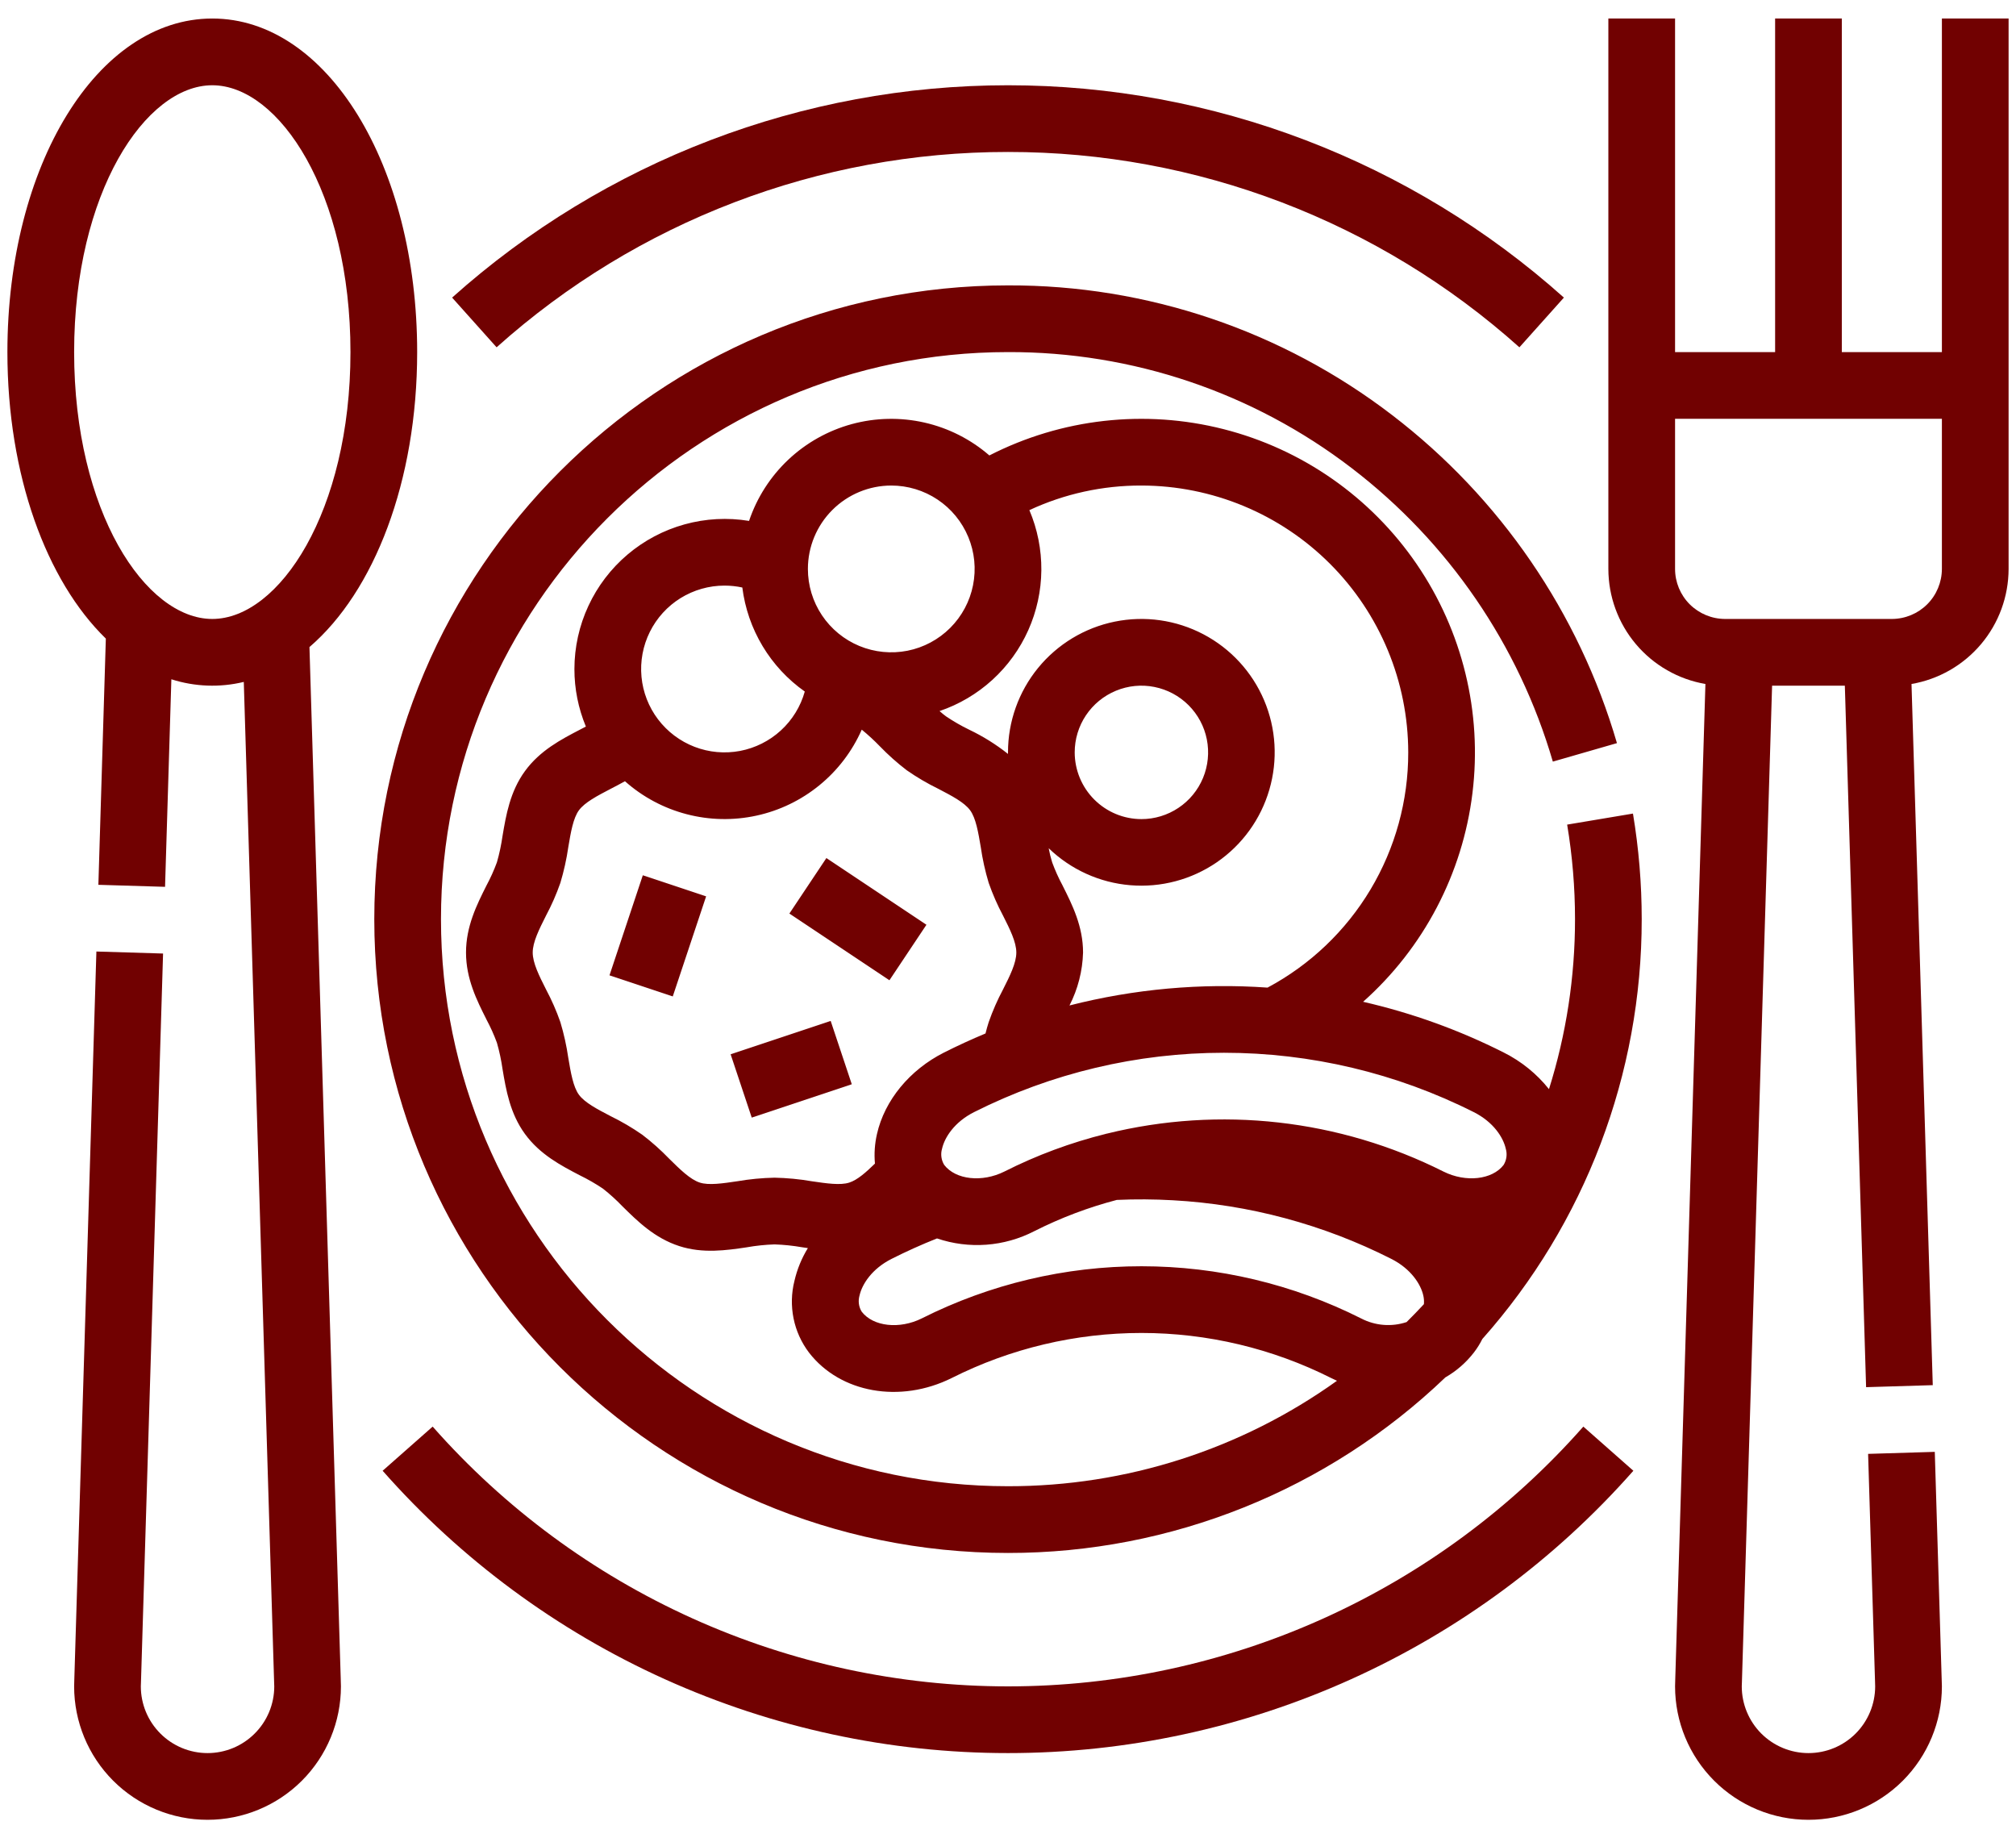 <?xml version="1.0" encoding="UTF-8"?> <svg xmlns="http://www.w3.org/2000/svg" viewBox="0 0 70.00 63.82"><path fill="#710101" stroke="none" fill-opacity="1" stroke-width="1" stroke-opacity="1" clip-rule="evenodd" fill-rule="evenodd" id="tSvg7adfdf619a" title="Path 1" d="M10.745 22.465C12.989 20.538 14.485 16.718 14.485 12.224C14.485 5.73 11.361 0.643 7.371 0.643C3.382 0.643 0.257 5.73 0.257 12.224C0.257 16.5 1.612 20.165 3.675 22.171C3.589 25.02 3.503 27.869 3.416 30.719C4.188 30.742 4.96 30.765 5.731 30.789C5.804 28.387 5.877 25.985 5.95 23.583C6.764 23.844 7.634 23.876 8.465 23.675C8.816 35.24 9.166 46.805 9.517 58.37C9.517 58.38 9.517 58.39 9.518 58.4C9.518 58.402 9.518 58.404 9.518 58.405C9.521 58.452 9.523 58.5 9.523 58.548C9.523 59.162 9.279 59.751 8.844 60.185C8.41 60.62 7.821 60.864 7.207 60.864C6.592 60.864 6.003 60.62 5.569 60.185C5.134 59.751 4.89 59.162 4.89 58.548C4.89 58.5 4.892 58.452 4.895 58.405C4.895 58.399 4.895 58.392 4.895 58.386C4.896 58.381 4.896 58.376 4.896 58.37C5.151 49.949 5.407 41.527 5.662 33.105C4.89 33.081 4.118 33.058 3.347 33.035C3.091 41.451 2.836 49.868 2.581 58.284C2.576 58.371 2.574 58.459 2.574 58.548C2.574 59.776 3.062 60.955 3.93 61.823C4.799 62.692 5.977 63.18 7.206 63.18C8.434 63.18 9.613 62.692 10.482 61.823C11.35 60.955 11.838 59.776 11.838 58.548C11.838 58.459 11.836 58.371 11.831 58.284C11.469 46.345 11.107 34.405 10.745 22.465ZM2.574 12.224C2.574 6.682 5.054 2.96 7.371 2.96C9.688 2.96 12.169 6.682 12.169 12.224C12.169 17.766 9.688 21.489 7.371 21.489C5.054 21.489 2.574 17.766 2.574 12.224Z"></path><path fill="#710101" stroke="none" fill-opacity="1" stroke-width="1" stroke-opacity="1" clip-rule="evenodd" fill-rule="evenodd" id="tSvg30d0ec5407" title="Path 2" d="M67.427 12.224C67.427 8.364 67.427 4.504 67.427 0.643C68.198 0.643 68.971 0.643 69.743 0.643C69.743 7.013 69.743 13.382 69.743 19.752C69.741 20.708 69.403 21.633 68.786 22.364C68.169 23.095 67.314 23.585 66.372 23.747C66.618 31.862 66.864 39.976 67.11 48.09C66.338 48.113 65.567 48.137 64.795 48.16C64.549 40.042 64.303 31.923 64.057 23.805C63.215 23.805 62.373 23.805 61.531 23.805C61.182 35.327 60.833 46.849 60.484 58.371C60.484 58.375 60.484 58.379 60.484 58.384C60.483 58.391 60.483 58.398 60.483 58.405C60.48 58.452 60.478 58.5 60.478 58.548C60.478 59.162 60.722 59.751 61.156 60.186C61.591 60.62 62.18 60.864 62.794 60.864C63.409 60.864 63.998 60.62 64.432 60.186C64.866 59.751 65.11 59.162 65.11 58.548C65.11 58.5 65.109 58.452 65.106 58.405C65.105 58.394 65.105 58.382 65.105 58.371C65.025 55.739 64.945 53.108 64.865 50.476C65.637 50.453 66.409 50.429 67.18 50.406C67.26 53.032 67.339 55.658 67.419 58.284C67.424 58.371 67.427 58.459 67.427 58.547C67.427 59.776 66.938 60.954 66.07 61.823C65.201 62.692 64.023 63.18 62.794 63.18C61.566 63.18 60.387 62.692 59.519 61.823C58.65 60.954 58.162 59.776 58.162 58.547C58.162 58.459 58.164 58.371 58.169 58.284C58.518 46.772 58.867 35.26 59.216 23.747C58.274 23.585 57.419 23.095 56.802 22.364C56.186 21.633 55.847 20.708 55.846 19.752C55.846 13.382 55.846 7.013 55.846 0.643C56.618 0.643 57.39 0.643 58.162 0.643C58.162 4.504 58.162 8.364 58.162 12.224C59.32 12.224 60.478 12.224 61.636 12.224C61.636 8.364 61.636 4.504 61.636 0.643C62.408 0.643 63.18 0.643 63.952 0.643C63.952 4.504 63.952 8.364 63.952 12.224C65.11 12.224 66.268 12.224 67.427 12.224ZM66.917 20.98C67.243 20.654 67.426 20.212 67.427 19.752C67.427 18.015 67.427 16.278 67.427 14.54C64.338 14.54 61.25 14.54 58.162 14.54C58.162 16.278 58.162 18.015 58.162 19.752C58.162 20.212 58.345 20.654 58.671 20.98C58.997 21.305 59.438 21.488 59.899 21.489C61.829 21.489 63.759 21.489 65.689 21.489C66.15 21.488 66.591 21.305 66.917 20.98Z"></path><path fill="#710101" stroke="none" fill-opacity="1" stroke-width="1" stroke-opacity="1" id="tSvg81e200d1b0" title="Path 3" d="M52.757 12.058C47.876 7.686 41.553 5.271 35 5.276C28.448 5.271 22.124 7.686 17.243 12.058C16.728 11.482 16.213 10.907 15.698 10.332C21.006 5.584 27.878 2.96 35 2.96C42.122 2.96 48.993 5.584 54.302 10.332C53.787 10.907 53.272 11.482 52.757 12.058Z"></path><path fill="#710101" stroke="none" fill-opacity="1" stroke-width="1" stroke-opacity="1" id="tSvg1c4350f960" title="Path 4" d="M24.042 56.187C27.486 57.742 31.221 58.547 35 58.548C38.779 58.547 42.514 57.742 45.958 56.187C49.402 54.632 52.477 52.363 54.977 49.529C55.556 50.04 56.135 50.551 56.714 51.062C53.997 54.143 50.656 56.61 46.912 58.3C43.168 59.99 39.108 60.864 35 60.864C30.892 60.864 26.832 59.99 23.088 58.3C19.344 56.61 16.003 54.143 13.286 51.062C13.865 50.551 14.444 50.04 15.023 49.529C17.523 52.363 20.598 54.632 24.042 56.187Z"></path><path fill="#710101" stroke="none" fill-opacity="1" stroke-width="1" stroke-opacity="1" id="tSvg17f23a36b30" title="Path 5" d="M21.163 33.862C21.549 32.704 21.934 31.546 22.32 30.388C23.053 30.632 23.785 30.876 24.518 31.12C24.132 32.278 23.746 33.436 23.36 34.594C22.628 34.35 21.895 34.106 21.163 33.862Z"></path><path fill="#710101" stroke="none" fill-opacity="1" stroke-width="1" stroke-opacity="1" id="tSvg85216e0314" title="Path 6" d="M28.843 35.445C27.685 35.831 26.527 36.217 25.369 36.603C25.613 37.336 25.857 38.068 26.102 38.801C27.26 38.415 28.418 38.029 29.576 37.643C29.332 36.91 29.087 36.178 28.843 35.445Z"></path><path fill="#710101" stroke="none" fill-opacity="1" stroke-width="1" stroke-opacity="1" id="tSvg18ca89c306" title="Path 7" d="M27.409 31.717C27.837 31.075 28.266 30.432 28.694 29.79C29.852 30.562 31.01 31.334 32.168 32.106C31.74 32.749 31.311 33.391 30.883 34.033C29.725 33.261 28.567 32.489 27.409 31.717Z"></path><path fill="#710101" stroke="none" fill-opacity="1" stroke-width="1" stroke-opacity="1" clip-rule="evenodd" fill-rule="evenodd" id="tSvgb5b3aca5d3" title="Path 8" d="M54.415 28.629C54.596 29.714 54.688 30.812 54.688 31.912C54.689 33.914 54.385 35.904 53.784 37.813C53.36 37.282 52.826 36.849 52.218 36.544C50.666 35.76 49.025 35.168 47.33 34.78C49.435 32.907 50.785 30.331 51.127 27.534C51.47 24.737 50.781 21.911 49.19 19.585C47.599 17.259 45.215 15.593 42.484 14.899C39.753 14.204 36.862 14.529 34.353 15.812C33.707 15.252 32.934 14.861 32.1 14.671C31.267 14.482 30.4 14.5 29.576 14.724C28.751 14.949 27.994 15.373 27.372 15.959C26.75 16.545 26.282 17.275 26.009 18.085C25.263 17.962 24.499 18.003 23.77 18.205C23.041 18.407 22.365 18.765 21.788 19.254C21.212 19.743 20.748 20.351 20.43 21.037C20.111 21.723 19.946 22.47 19.945 23.226C19.944 23.912 20.08 24.591 20.343 25.225C20.276 25.261 20.206 25.297 20.136 25.333C19.486 25.671 18.75 26.054 18.227 26.772C17.708 27.485 17.571 28.302 17.449 29.022C17.405 29.331 17.34 29.638 17.254 29.938C17.151 30.216 17.03 30.487 16.889 30.748C16.558 31.408 16.181 32.157 16.181 33.07C16.181 33.983 16.557 34.73 16.889 35.39C16.889 35.391 16.889 35.391 16.889 35.392C17.03 35.653 17.151 35.924 17.254 36.202C17.34 36.502 17.405 36.808 17.449 37.117C17.57 37.838 17.708 38.655 18.227 39.368C18.749 40.085 19.485 40.468 20.134 40.806C20.134 40.806 20.135 40.806 20.136 40.807C20.413 40.942 20.681 41.096 20.936 41.268C21.175 41.456 21.4 41.66 21.61 41.879C22.133 42.396 22.727 42.983 23.583 43.261C24.408 43.529 25.221 43.409 25.939 43.303C25.939 43.303 25.94 43.302 25.94 43.302C26.255 43.247 26.574 43.214 26.893 43.203C27.213 43.214 27.532 43.247 27.847 43.302C27.9 43.31 27.953 43.318 28.006 43.325C28.021 43.328 28.036 43.33 28.051 43.332C27.835 43.683 27.678 44.067 27.585 44.469C27.477 44.895 27.467 45.34 27.554 45.772C27.641 46.203 27.824 46.608 28.09 46.959C29.172 48.362 31.254 48.734 33.046 47.842C35.09 46.813 37.347 46.278 39.636 46.278C41.924 46.279 44.181 46.815 46.225 47.845C46.291 47.878 46.357 47.909 46.423 47.938C43.092 50.324 39.097 51.604 35 51.599C24.144 51.599 15.312 42.768 15.312 31.912C15.312 21.056 24.144 12.224 35 12.224C39.315 12.21 43.512 13.627 46.935 16.253C50.288 18.82 52.735 22.389 53.918 26.442C54.66 26.229 55.402 26.014 56.144 25.8C54.821 21.271 52.088 17.281 48.341 14.413C44.514 11.477 39.823 9.893 35 9.908C22.867 9.908 12.996 19.779 12.996 31.912C12.996 44.045 22.867 53.916 35 53.916C40.659 53.92 46.101 51.735 50.187 47.82C50.569 47.601 50.904 47.309 51.173 46.962C51.288 46.814 51.387 46.655 51.47 46.488C55.039 42.472 57.008 37.285 57.004 31.912C57.004 30.684 56.902 29.457 56.7 28.246C55.938 28.374 55.177 28.502 54.415 28.629ZM52.284 39.882C52.312 39.976 52.319 40.075 52.306 40.173C52.293 40.27 52.259 40.364 52.207 40.447C51.811 40.959 50.897 41.06 50.126 40.677C46.509 38.857 42.361 38.389 38.43 39.358C38.423 39.358 38.416 39.359 38.409 39.359C38.409 39.36 38.409 39.362 38.409 39.363C37.184 39.666 35.998 40.106 34.872 40.675C34.099 41.06 33.184 40.96 32.785 40.444C32.734 40.361 32.701 40.268 32.688 40.171C32.675 40.074 32.682 39.975 32.71 39.882C32.797 39.494 33.135 38.957 33.821 38.611C36.513 37.256 39.484 36.55 42.497 36.55C45.511 36.55 48.482 37.256 51.173 38.611C51.86 38.957 52.198 39.494 52.284 39.882ZM48.897 26.121C48.9 27.798 48.447 29.443 47.587 30.882C46.726 32.321 45.491 33.498 44.012 34.288C41.701 34.126 39.379 34.335 37.135 34.908C37.427 34.338 37.588 33.71 37.606 33.07C37.606 32.157 37.23 31.41 36.898 30.75C36.898 30.75 36.898 30.749 36.898 30.748C36.757 30.487 36.635 30.216 36.533 29.938C36.483 29.777 36.443 29.614 36.413 29.449C37.181 30.191 38.182 30.645 39.246 30.733C40.311 30.822 41.373 30.54 42.253 29.935C43.133 29.33 43.777 28.439 44.075 27.414C44.374 26.389 44.309 25.292 43.892 24.309C43.474 23.326 42.73 22.518 41.785 22.021C40.84 21.524 39.752 21.369 38.706 21.582C37.659 21.795 36.719 22.364 36.043 23.191C35.368 24.018 34.999 25.053 35 26.121C35 26.139 35 26.157 35 26.175C34.583 25.844 34.131 25.562 33.651 25.333C33.373 25.198 33.106 25.044 32.85 24.872C32.776 24.818 32.7 24.755 32.623 24.687C33.302 24.456 33.926 24.088 34.456 23.605C34.986 23.122 35.411 22.534 35.704 21.879C35.997 21.224 36.151 20.516 36.158 19.799C36.164 19.082 36.023 18.371 35.742 17.711C36.96 17.144 38.288 16.853 39.632 16.857C42.089 16.86 44.444 17.837 46.18 19.573C47.917 21.31 48.894 23.665 48.897 26.121ZM37.316 26.121C37.316 25.663 37.452 25.215 37.706 24.835C37.961 24.454 38.323 24.157 38.746 23.982C39.169 23.806 39.635 23.76 40.084 23.85C40.533 23.939 40.946 24.16 41.27 24.484C41.594 24.808 41.815 25.22 41.904 25.67C41.993 26.119 41.947 26.585 41.772 27.008C41.597 27.431 41.3 27.793 40.919 28.047C40.538 28.302 40.09 28.438 39.632 28.438C39.018 28.437 38.43 28.193 37.995 27.758C37.561 27.324 37.317 26.735 37.316 26.121ZM30.947 16.857C31.519 16.857 32.079 17.027 32.555 17.345C33.031 17.663 33.402 18.115 33.621 18.644C33.841 19.173 33.898 19.755 33.786 20.317C33.675 20.878 33.399 21.394 32.994 21.799C32.589 22.204 32.073 22.48 31.512 22.592C30.95 22.703 30.368 22.646 29.839 22.427C29.31 22.208 28.858 21.837 28.539 21.36C28.221 20.884 28.052 20.325 28.052 19.752C28.052 18.984 28.358 18.248 28.9 17.706C29.443 17.163 30.179 16.858 30.947 16.857ZM25.156 20.331C25.364 20.331 25.572 20.353 25.775 20.397C25.866 21.116 26.105 21.81 26.479 22.432C26.852 23.054 27.351 23.591 27.944 24.009C27.798 24.528 27.511 24.996 27.113 25.36C26.716 25.724 26.225 25.97 25.696 26.071C25.166 26.171 24.619 26.122 24.116 25.928C23.614 25.735 23.175 25.404 22.849 24.975C22.524 24.546 22.324 24.034 22.274 23.497C22.224 22.961 22.324 22.421 22.564 21.938C22.803 21.456 23.173 21.049 23.631 20.765C24.089 20.482 24.617 20.331 25.156 20.331ZM26.893 40.887C26.46 40.896 26.028 40.937 25.601 41.011C25.601 41.011 25.6 41.011 25.599 41.011C25.089 41.087 24.607 41.158 24.298 41.057C23.965 40.949 23.612 40.6 23.238 40.231C22.947 39.929 22.634 39.65 22.3 39.395C21.952 39.153 21.586 38.938 21.205 38.752C20.741 38.51 20.302 38.282 20.1 38.005C19.902 37.732 19.82 37.246 19.733 36.732C19.672 36.31 19.58 35.894 19.457 35.486C19.321 35.095 19.154 34.716 18.959 34.35C18.721 33.879 18.497 33.434 18.497 33.07C18.497 32.706 18.721 32.261 18.959 31.789C19.154 31.424 19.32 31.044 19.457 30.653C19.579 30.246 19.672 29.829 19.733 29.408C19.733 29.407 19.733 29.407 19.733 29.406C19.82 28.892 19.902 28.407 20.1 28.134C20.302 27.857 20.74 27.629 21.204 27.387C21.368 27.302 21.534 27.216 21.7 27.123C22.313 27.668 23.047 28.06 23.84 28.267C24.634 28.475 25.465 28.492 26.267 28.317C27.068 28.143 27.817 27.781 28.452 27.262C29.088 26.744 29.591 26.082 29.922 25.332C30.142 25.512 30.351 25.704 30.548 25.908C30.84 26.21 31.153 26.489 31.487 26.744C31.835 26.986 32.201 27.201 32.582 27.387C33.046 27.629 33.485 27.857 33.687 28.134C33.885 28.407 33.967 28.893 34.054 29.407C34.115 29.829 34.207 30.246 34.33 30.653C34.467 31.044 34.633 31.424 34.828 31.789C35.066 32.261 35.289 32.706 35.289 33.07C35.289 33.434 35.066 33.879 34.828 34.351C34.633 34.716 34.467 35.096 34.33 35.487C34.29 35.611 34.254 35.739 34.219 35.88C33.732 36.083 33.251 36.304 32.777 36.543C31.584 37.145 30.714 38.203 30.45 39.373C30.373 39.708 30.349 40.054 30.38 40.398C30.068 40.702 29.772 40.966 29.489 41.057C29.18 41.158 28.697 41.086 28.186 41.011C27.759 40.937 27.327 40.896 26.893 40.887ZM47.264 45.775C44.898 44.583 42.285 43.962 39.636 43.962C36.986 43.961 34.374 44.581 32.007 45.772C31.234 46.157 30.319 46.057 29.921 45.54C29.869 45.457 29.836 45.364 29.823 45.267C29.81 45.17 29.818 45.071 29.845 44.977C29.932 44.59 30.27 44.053 30.957 43.706C31.47 43.447 31.998 43.209 32.535 42.996C33.086 43.183 33.669 43.257 34.249 43.214C34.829 43.171 35.394 43.011 35.911 42.745C36.826 42.282 37.787 41.918 38.778 41.659C39.427 41.63 40.077 41.634 40.725 41.671C43.367 41.817 45.949 42.51 48.309 43.706C48.995 44.053 49.333 44.589 49.42 44.977C49.443 45.076 49.45 45.178 49.441 45.279C49.245 45.49 49.045 45.697 48.84 45.9C48.583 45.986 48.31 46.019 48.039 45.997C47.769 45.976 47.505 45.9 47.264 45.775Z"></path></svg> 
